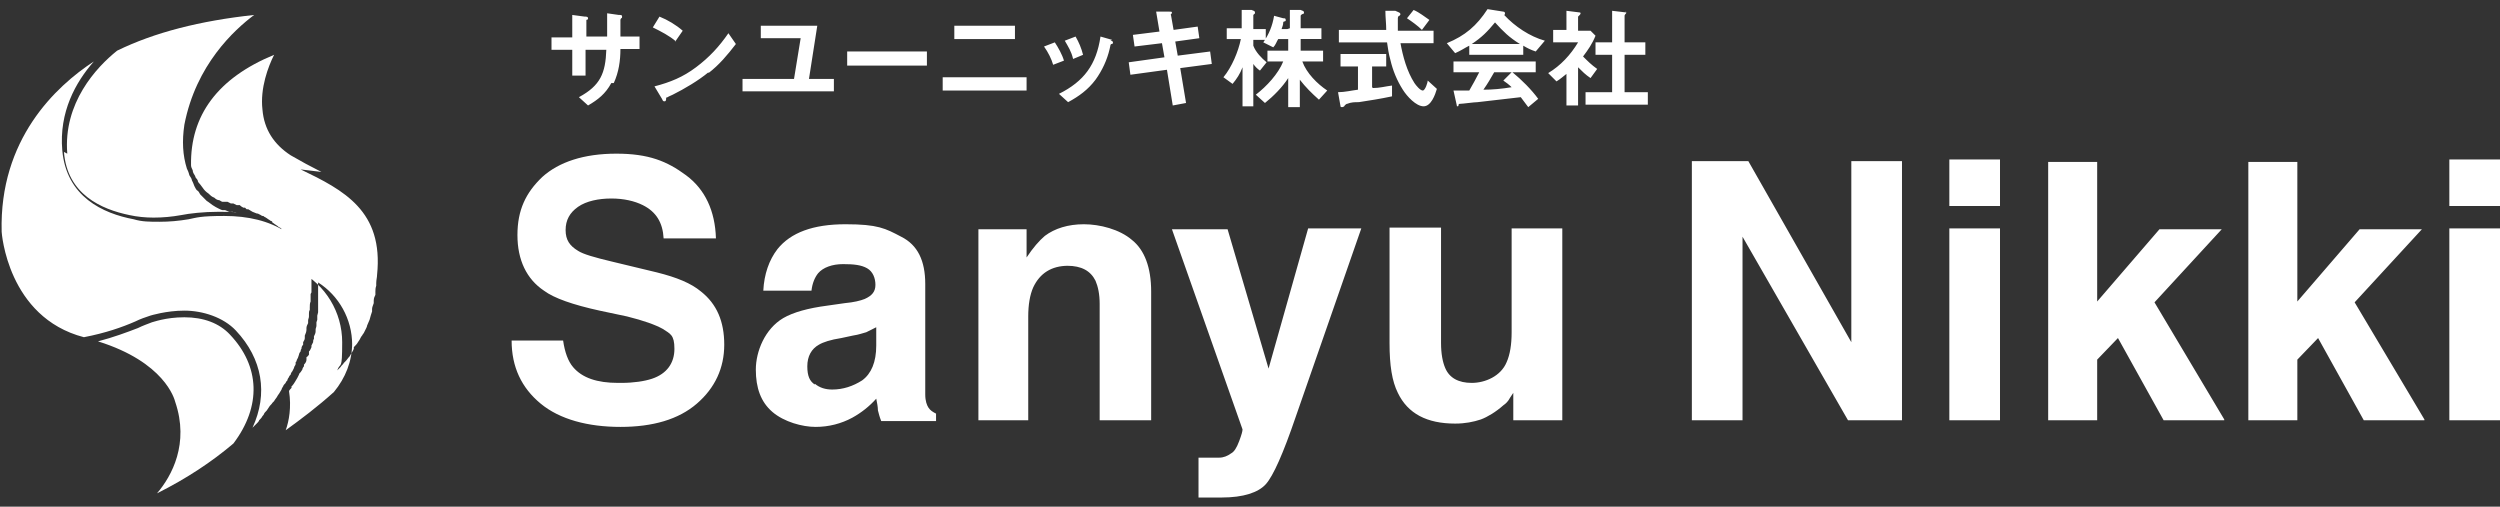 <?xml version="1.0" encoding="UTF-8"?>
<svg id="_レイヤー_1" data-name="レイヤー_1" xmlns="http://www.w3.org/2000/svg" version="1.1" viewBox="0 0 301 61">
  <rect x="0" y="0" width="301" height="61" fill="#333333" stroke="none"/>
  <!-- Generator: Adobe Illustrator 29.4.0, SVG Export Plug-In . SVG Version: 2.1.0 Build 152)  -->
  <defs>
    <style>
      .st0 {
        fill: #fff;
      }
    </style>
  </defs>
  <path class="st0" d="M74.8,46.1c1.5,0,2.8-.2,3.7-.5,1.8-.6,2.7-1.9,2.7-3.6s-.5-1.8-1.4-2.4c-.9-.5-2.3-1-4.3-1.5l-3.3-.7c-3.2-.7-5.5-1.5-6.7-2.4-2.1-1.4-3.2-3.7-3.2-6.7s1-5.1,3-7c2-1.8,5-2.8,8.9-2.8s6.1.9,8.4,2.6c2.3,1.7,3.5,4.3,3.6,7.6h-6.3c-.1-1.9-.9-3.2-2.5-4-1-.5-2.3-.8-3.8-.8s-3,.3-4,1c-1,.7-1.5,1.6-1.5,2.8s.5,1.9,1.5,2.5c.6.4,2,.8,4.1,1.3l5.4,1.3c2.4.6,4.1,1.3,5.3,2.3,1.9,1.5,2.8,3.6,2.8,6.4s-1.1,5.2-3.3,7.1c-2.2,1.9-5.3,2.8-9.2,2.8s-7.3-.9-9.6-2.8c-2.3-1.9-3.5-4.4-3.5-7.6h6.2c.2,1.4.6,2.5,1.2,3.2,1.1,1.3,2.9,1.9,5.4,1.9ZM93.6,30c1.6-2,4.3-3,8.2-3s4.8.5,6.7,1.5c2,1,2.9,2.9,2.9,5.7v10.6c0,.7,0,1.6,0,2.7,0,.8.2,1.3.4,1.6.2.3.5.5.9.7v.9h-6.6c-.2-.5-.3-.9-.4-1.3,0-.4-.1-.9-.2-1.4-.8.9-1.8,1.7-2.9,2.3-1.3.7-2.8,1.1-4.4,1.1s-3.8-.6-5.2-1.8c-1.4-1.2-2-2.9-2-5.1s1.1-4.9,3.3-6.2c1.2-.7,3-1.2,5.3-1.5l2.1-.3c1.1-.1,1.9-.3,2.4-.5.9-.4,1.3-.9,1.3-1.7s-.3-1.6-1-2c-.7-.4-1.6-.5-2.9-.5s-2.4.4-3,1.1c-.4.5-.7,1.2-.8,2.1h-5.8c.1-2,.7-3.7,1.7-5ZM98.1,46.2c.6.5,1.3.7,2.1.7,1.3,0,2.5-.4,3.6-1.1,1.1-.8,1.7-2.2,1.7-4.2v-2.2c-.4.2-.8.4-1.2.6-.4.1-.9.3-1.6.4l-1.4.3c-1.3.2-2.2.5-2.7.8-.9.5-1.4,1.4-1.4,2.6s.3,1.8.9,2.2ZM128.6,32c-2,0-3.4.9-4.2,2.6-.4.9-.6,2.1-.6,3.5v12.5h-6v-23h5.8v3.4c.8-1.2,1.5-2,2.2-2.6,1.2-.9,2.8-1.4,4.7-1.4s4.3.6,5.8,1.9c1.5,1.2,2.3,3.3,2.3,6.2v15.5h-6.2v-14c0-1.2-.2-2.1-.5-2.8-.6-1.2-1.7-1.8-3.4-1.8ZM152.7,44.5l4.8-17h6.4l-7.9,22.7c-1.5,4.4-2.7,7.1-3.6,8.1-.9,1-2.7,1.6-5.3,1.6s-1,0-1.3,0c-.3,0-.8,0-1.5,0v-4.8h.8c.6,0,1.2,0,1.7,0,.5,0,1-.2,1.4-.5.4-.2.7-.7,1-1.5.3-.8.4-1.2.4-1.4l-8.5-24.1h6.7l5,17ZM182.2,47.3c0,0-.2.3-.4.6-.2.4-.5.7-.8.9-.9.8-1.9,1.4-2.7,1.7-.9.3-1.9.5-3.1.5-3.4,0-5.7-1.2-6.9-3.7-.7-1.4-1-3.3-1-6v-13.9h6.2v13.9c0,1.3.2,2.3.5,3,.5,1.2,1.6,1.8,3.2,1.8s3.5-.8,4.2-2.5c.4-.9.6-2.1.6-3.6v-12.5h6.1v23.1h-5.9v-3.3ZM229,50.6h-6.5l-12.7-22.1v22.1h-6.1v-31.2h6.8l12.4,21.8v-21.8h6.1v31.2ZM240.8,19.2v5.6h-6.1v-5.6h6.1ZM240.8,27.5v23.1h-6.1v-23.1h6.1ZM267.8,50.6h-7.3l-5.5-9.9-2.5,2.6v7.3h-5.9v-31.1h5.9v16.8l7.5-8.7h7.5l-8.1,8.8,8.4,14.1ZM291.9,50.6h-7.3l-5.5-9.9-2.5,2.6v7.3h-5.9v-31.1h5.9v16.8l7.5-8.7h7.5l-8.1,8.8,8.4,14.1ZM301,19.2v5.6h-6.1v-5.6h6.1ZM301,27.5v23.1h-6.1v-23.1h6.1Z"/>
  <path class="st0" d="M73.6,10c-.7,1.3-1.6,2-2.8,2.7l-1.1-1c2.6-1.4,3.2-2.9,3.3-5.7h-2.5v3.1h-1.6v-3.1h-2.5v-1.5h2.5V1.8l1.5.2c.2,0,.4,0,.4.2s0,.1-.2.2c0,0,0,0,0,.1v1.9h2.5v-1.1c0-.6,0-1.1,0-1.7l1.4.2c.3,0,.4,0,.4.2s0,.1-.1.2c0,0-.1.1-.1.2v2h2.3v1.5h-2.3c0,1.4-.2,2.8-.8,4.1ZM81.4,5c-.8-.7-1.8-1.2-2.8-1.7l.8-1.3c1,.4,2,1,2.8,1.7l-.9,1.3ZM85.3,8.7c-1.2,1-2.9,2-4.3,2.7-.4.2-.5.2-.6.3-.2,0-.2.1-.2.2,0,.1,0,.3-.2.3s-.2-.1-.3-.3l-.9-1.5c1.9-.5,3.4-1.1,5-2.3,1.6-1.2,2.8-2.5,3.9-4.1l.9,1.3c-1,1.3-2,2.5-3.3,3.5ZM100.4,9.5v1.5h-11v-1.5h6.2l.8-4.9h-4.8v-1.5h6.8l-1,6.4h3.2ZM102,7.9v-1.7h9.6v1.7h-9.6ZM123.6,10.9h-10.1v-1.6h10.1v1.6ZM122.2,4.7h-7.3v-1.6h7.3v1.6ZM126.8,7.8c-.2-.7-.6-1.5-1.1-2.2l1.3-.5c.4.6.9,1.5,1.1,2.2l-1.3.5ZM133.7,4.9c.2,0,.3.1.3.2s0,.2-.2.2c0,0,0,0-.1.1,0,0,0,.1-.1.5-.3,1.3-.9,2.6-1.7,3.7-.9,1.2-2,2-3.3,2.7l-1.1-1c3-1.5,4.5-3.5,5-6.9l1.4.4ZM129.2,7.1c-.2-.9-.6-1.5-1-2.2l1.3-.5c.4.7.7,1.4.9,2.2l-1.2.5ZM136.1,9l-.2-1.5,4.3-.6-.3-1.7-3.3.4-.2-1.4,3.2-.4-.4-2.4c.8,0,1.4,0,1.6,0s.3,0,.3.1,0,.1-.1.2,0,.1,0,.2l.3,1.7,2.9-.4.2,1.4-2.9.4.3,1.7,3.9-.5.2,1.5-3.8.5.7,4.2-1.6.3-.7-4.3-4.4.6ZM151,12.8h-1.4v-4.7c-.3.8-.7,1.4-1.2,2l-1.1-.8c1-1.2,1.8-3.1,2.1-4.6h-1.7v-1.3h1.8V1.2h1.2c.2.1.4.1.4.3s0,.1-.1.2-.1.1-.1.1v1.7h1.5v1.3h-1.5v.7c.3.8,1,1.5,1.6,2l-.8,1c-.3-.2-.6-.5-.8-.8v5.1ZM155.3,3.4V1.2h1.3c.2.1.4.1.4.3s0,.1-.2.2c0,0-.2.1-.2.2v1.5h2.5v1.3h-2.5v1.4h2.7v1.3h-2.5c.5,1.4,1.8,2.7,3,3.5l-1,1.1c-.9-.8-1.6-1.5-2.3-2.4v3.3h-1.4v-3.5c-.7,1.1-1.8,2.2-2.8,3l-1.1-1c1.3-1,2.7-2.5,3.3-4h-1.9v-1.3h2.5v-1.4h-1.2c-.2.3-.3.7-.6,1l-1.2-.6c.7-1,1.1-2,1.3-3.2l1.1.3c.2,0,.3,0,.3.2s0,.1-.2.2c0,0-.1,0-.1.1,0,.3-.1.5-.2.8h.7ZM165.3,10.6c.8,0,1.5-.2,2.3-.3v1.3c-1.4.3-2.7.5-4,.7-.5,0-.9,0-1.4.2-.1,0-.2.1-.3.2,0,.1-.2.2-.3.2s-.2,0-.2-.1l-.3-1.7c.8,0,1.6-.2,2.4-.3v-2.8h-2.1v-1.5h5.5v1.5h-1.7v2.5ZM168.6,5.1c.3,1.7.8,3.5,1.7,4.9.2.3.7.9,1,.9s.6-1,.6-1.2l1.1,1c-.2.7-.7,2.1-1.6,2.1s-2-1.2-2.5-2c-.7-1.1-1.2-2.3-1.5-3.6-.2-.7-.3-1.4-.4-2.1h-5.8v-1.5h5.7c0-.8-.1-1.5-.1-2.3h1.2c.4.2.6.2.6.4s0,0-.1.2c-.1,0-.2.1-.2.3,0,.4,0,1,0,1.5h4.3v1.5h-4.2ZM170.2,1.2c.7.3,1.3.8,1.9,1.2l-.9,1.2c-.5-.5-1.2-1-1.8-1.4l.8-1ZM181,1.4c0,0,.2,0,.2.2s0,.1-.1.2c1.3,1.4,3.1,2.6,4.9,3.1l-1.1,1.3c-.6-.2-1-.4-1.5-.7v1.1h-6.5v-1.1c-.6.3-1,.6-1.7.9l-1-1.2c2.2-.9,3.6-2.1,4.9-4.1l1.9.3ZM176.9,10.9c.4-.7.8-1.4,1.2-2.2h-3.1v-1.3h9.9v1.3h-2.8c1.1.9,2.3,2.1,3.1,3.2l-1.2,1c-.3-.4-.6-.8-.9-1.2-1.7.2-3.5.4-5.2.6-.4,0-1.8.2-2.1.2-.1,0-.2,0-.2.2,0,0,0,.1-.1.1s-.1,0-.1-.1l-.4-1.8c.7,0,1.3,0,1.9,0ZM183,5.3c-1.3-.8-2-1.5-3-2.6-.9,1.1-1.6,1.8-2.8,2.6h5.8ZM179.9,8.7c-.4.7-.8,1.4-1.3,2.1,1.1,0,2.2-.1,3.4-.3-.3-.3-.7-.6-1-.8l1-1h-2ZM192.1,4.3c-.4,1-.9,1.7-1.5,2.5.6.6,1,1,1.7,1.5l-.8,1.1c-.6-.4-1-.8-1.5-1.3v4.6h-1.4v-3.8c-.4.3-.7.6-1.2.9l-1-1c1.5-.9,2.7-2.2,3.6-3.7h-3v-1.5h1.6V1.3l1.6.2c0,0,.1,0,.1.1,0,0,0,.1-.1.2,0,0-.2.2-.2.2v1.7h1.5l.6.6ZM195.7,1.4c0,0,.1,0,.1.1s0,.1-.1.2c0,0-.1.1-.1.2v3.2h2.5v1.5h-2.5v4.5h2.8v1.5h-7.5v-1.5h3.2v-4.5h-2v-1.5h2V1.3l1.7.2Z"/>
  <path class="st0" d="M42.4,41.3c0,2.2-.8,4.2-2.2,5.9-2,1.8-4,3.3-5.8,4.6.4-1.1.7-2.8.4-4.7,0-.1.2-.3.3-.4v-.2c.1,0,.4-.5.4-.5l.3-.5.2-.4c0-.1.1-.2.2-.3l.2-.3c0-.1.1-.3.2-.4v-.2c.2-.2.3-.4.3-.6v-.3c.2-.1.2-.2.3-.3v-.4c.1,0,.3-.5.3-.5v-.2c0,0,.2-.4.2-.4,0-.1,0-.3.1-.4v-.3c.1-.2.2-.4.2-.6v-.2c0-.2.1-.3.1-.5v-.4c0,0,.1-.3.1-.3v-.5c0,0,.1-.4.1-.4,0-.1,0-.5,0-.5h0c0-.4,0-.6,0-.8,0-.3,0-.5,0-.8,0,0,0-.1,0-.2h0c0-.3,0-.5,0-.6,0,0,0-.2,0-.2h0c0-.2,0-.4,0-.5h0c2.5,1.6,4.1,4.4,4.1,7.5ZM38.7,20.7c-1.2-.6-2.5-1.3-3.7-2-2-1.3-3.2-3.1-3.4-5.5-.3-2.6.7-5.2,1.4-6.6-6.8,2.8-10.1,7.3-10,13.3,0,.2.1.4.2.6h0c0,.3.2.5.3.7,0,.2.2.3.3.5h0c0,.2.2.4.3.5h0s0,0,0,0c.1.1.2.3.3.4h0c.2.3.4.5.7.7h0c.2.2.4.4.7.5h0c.2.2.4.3.6.3h0c.2.1.3.2.4.2h0c.1,0,.2,0,.2,0h0s0,0,0,0h.4c0,0,.4.2.4.2h.3c0,0,.4.2.4.2h.4c0,.1.4.3.4.3h.2c0,0,.2.2.2.2h.2c0,0,.5.3.5.3l.5.2c0,0,.2,0,.3.1h0c.1,0,.3.2.4.2,0,0,.2,0,.2.1,0,0,.1,0,.2.1,0,0,.2.1.3.2,0,0,.2.1.3.2,0,0,.2,0,.2.2,0,0,.2.1.3.2,0,0,.3.2.3.2h0s0,0,0,0c0,0,.2.2.3.2,0,0,.2.1.2.2h0c0,0,.1.2.1.2,0,0,.2.1.2.2h0c0,0,0,.2,0,.2,0,0,.2.2.3.3h0s.1.2.1.2c0,0,.1.2.2.3h0c0,.1,0,.2.1.2,0,0,.1.1.2.2l.2.3s0,0,.1.2c0,0,0,.1.1.2,0,0,0,.1.1.2h0c0,0,.2.4.2.4,0,0,0,0,0,.1h0c0,.2,0,.2.1.3h0c0,.1,0,.2,0,.3h0c0,.2,0,.3,0,.3,0,.1,0,.2.1.3h0c0,.2,0,.3,0,.3,0,0,0,.2,0,.3,3.2,1.7,5.2,5,5.2,8.6s-.2,2.3-.6,3.4c0,0,.1-.1.2-.2l.2-.2c.1-.2.3-.3.4-.5l.2-.2c.2-.2.3-.4.5-.6h0c.2-.4.4-.6.5-.9v-.2c.2-.2.4-.4.5-.6,0,0,.2-.3.2-.3.1-.2.2-.4.3-.5,0,0,.1-.2.2-.3.1-.2.2-.4.3-.6,0,0,.1-.2.1-.3.1-.2.2-.5.3-.7h0c.1-.4.2-.7.3-1,0,0,0-.3,0-.3,0-.2.1-.4.2-.7,0,0,0-.2,0-.3h0c0-.3.1-.5.2-.7,0-.1,0-.2,0-.4,0-.2,0-.4.1-.7,0,0,0-.2,0-.3,0-.4.1-.7.1-1,.8-7.7-4-10.2-9.2-12.7ZM27.7,40.3c-1.3-1.4-3.2-2.1-5.5-2.1s-3.8.6-3.9.6c-.5.2-1.1.4-1.7.7-1.3.5-2.9,1.1-4.8,1.6,8,2.5,9.2,6.9,9.3,7.3,1.7,5-.4,8.9-2.2,11,3.6-1.8,6.6-3.8,9.2-6,3.4-4.5,3.2-9.3-.4-13.1ZM7.7,18.3c.4,5.1,4.5,6.9,7.9,7.6.9.2,1.9.3,2.9.3h0c1.1,0,2.2-.1,3.3-.3,1-.2,2.7-.4,4.5-.4s1.5,0,2.2.1h-.2s-.3-.1-.3-.1h-.4c0,0-.5-.2-.5-.2,0,0-.2,0-.3,0h0c-.1,0-.3-.1-.5-.2h0c-.2-.1-.4-.2-.7-.4h0c-.3-.2-.5-.4-.7-.5h0c-.3-.3-.5-.5-.8-.8h0c-.1-.2-.2-.4-.4-.5h0s0,0,0,0c-.1-.1-.2-.3-.3-.5h0c-.1-.3-.2-.5-.3-.7,0-.2-.2-.4-.3-.6h0c-.1-.4-.2-.6-.3-.8h0c-.5-1.6-.6-3.3-.3-5.3,1.4-7.2,6-11.4,8.4-13.2-6.5.7-12,2.1-16.5,4.3-2.5,2-6.5,6.3-6,12.4ZM37.5,35.2c0-.2,0-.3,0-.5,0,0,0-.1,0-.2h0c0-.2,0-.4,0-.5,0,0,0-.2,0-.3,0-.1,0-.3,0-.4,0,0,0-.2,0-.3,0-.1,0-.3-.1-.4,0,0,0-.2,0-.2v-.2c0,0-.1-.2-.2-.2h0c0-.2,0-.2,0-.3h0c0-.2,0-.3-.1-.3,0,0,0-.2-.1-.3,0,0,0-.2-.2-.3,0,0-.1-.2-.2-.3,0,0-.1-.2-.2-.2,0,0,0-.1-.1-.2h0c0-.1,0-.2-.1-.3,0,0,0-.1-.1-.2h0c0-.2,0-.2-.2-.3h-.1c0-.1-.1-.3-.1-.3,0,0-.2-.2-.3-.3h-.1c0-.2,0-.2-.1-.2l-.3-.2c0,0-.1-.1-.2-.2,0,0-.1-.1-.2-.2h-.1c-2-1.3-4.5-1.9-7.4-1.9s-3.3.2-4.3.4c-1.2.2-2.3.3-3.5.3s-2.1,0-3.1-.3c-3.7-.7-8.1-2.7-8.6-8.3-.4-4.6,1.6-8.2,3.8-10.7C6.7,10.4-.1,16.8.2,27.9c0,.1.7,10.3,9.9,12.7,2.6-.5,4.6-1.2,6.2-1.9.6-.3,1.2-.5,1.8-.7,0,0,1.9-.6,4.1-.6s4.7.8,6.2,2.4c3.2,3.4,3.9,7.6,2,11.7l.2-.2c.1-.1.3-.3.4-.4,0,0,.2-.2.2-.3.2-.2.3-.3.4-.5,0,0,.2-.2.2-.3.1-.2.3-.3.4-.5l.2-.3c.1-.2.3-.3.4-.5l.2-.2c.1-.2.3-.4.4-.6,0,0,.1-.2.2-.3.1-.2.2-.3.3-.5h0c0-.1.2-.4.2-.4,0-.1.2-.3.3-.4,0-.1.1-.2.2-.3,0-.1.1-.3.2-.4,0-.1.1-.2.2-.3,0-.1.1-.3.2-.4l.2-.4c0-.2.2-.3.2-.5v-.2c0,0,.1-.1.1-.1,0-.2.2-.4.2-.5,0,0,.1-.3.1-.3,0-.1.1-.3.2-.4,0-.1,0-.2.1-.3,0-.1,0-.3.2-.5v-.3c.1-.2.2-.3.2-.5v-.3c.1-.2.2-.5.2-.7v-.2c0-.2.1-.4.2-.6v-.3c0-.2.1-.3.1-.5v-.3c0-.2,0-.3.1-.5v-.3c0-.2,0-.5.1-.7,0-.2,0-.5,0-.8,0,0,0,0,0-.1h0Z"/>
</svg>